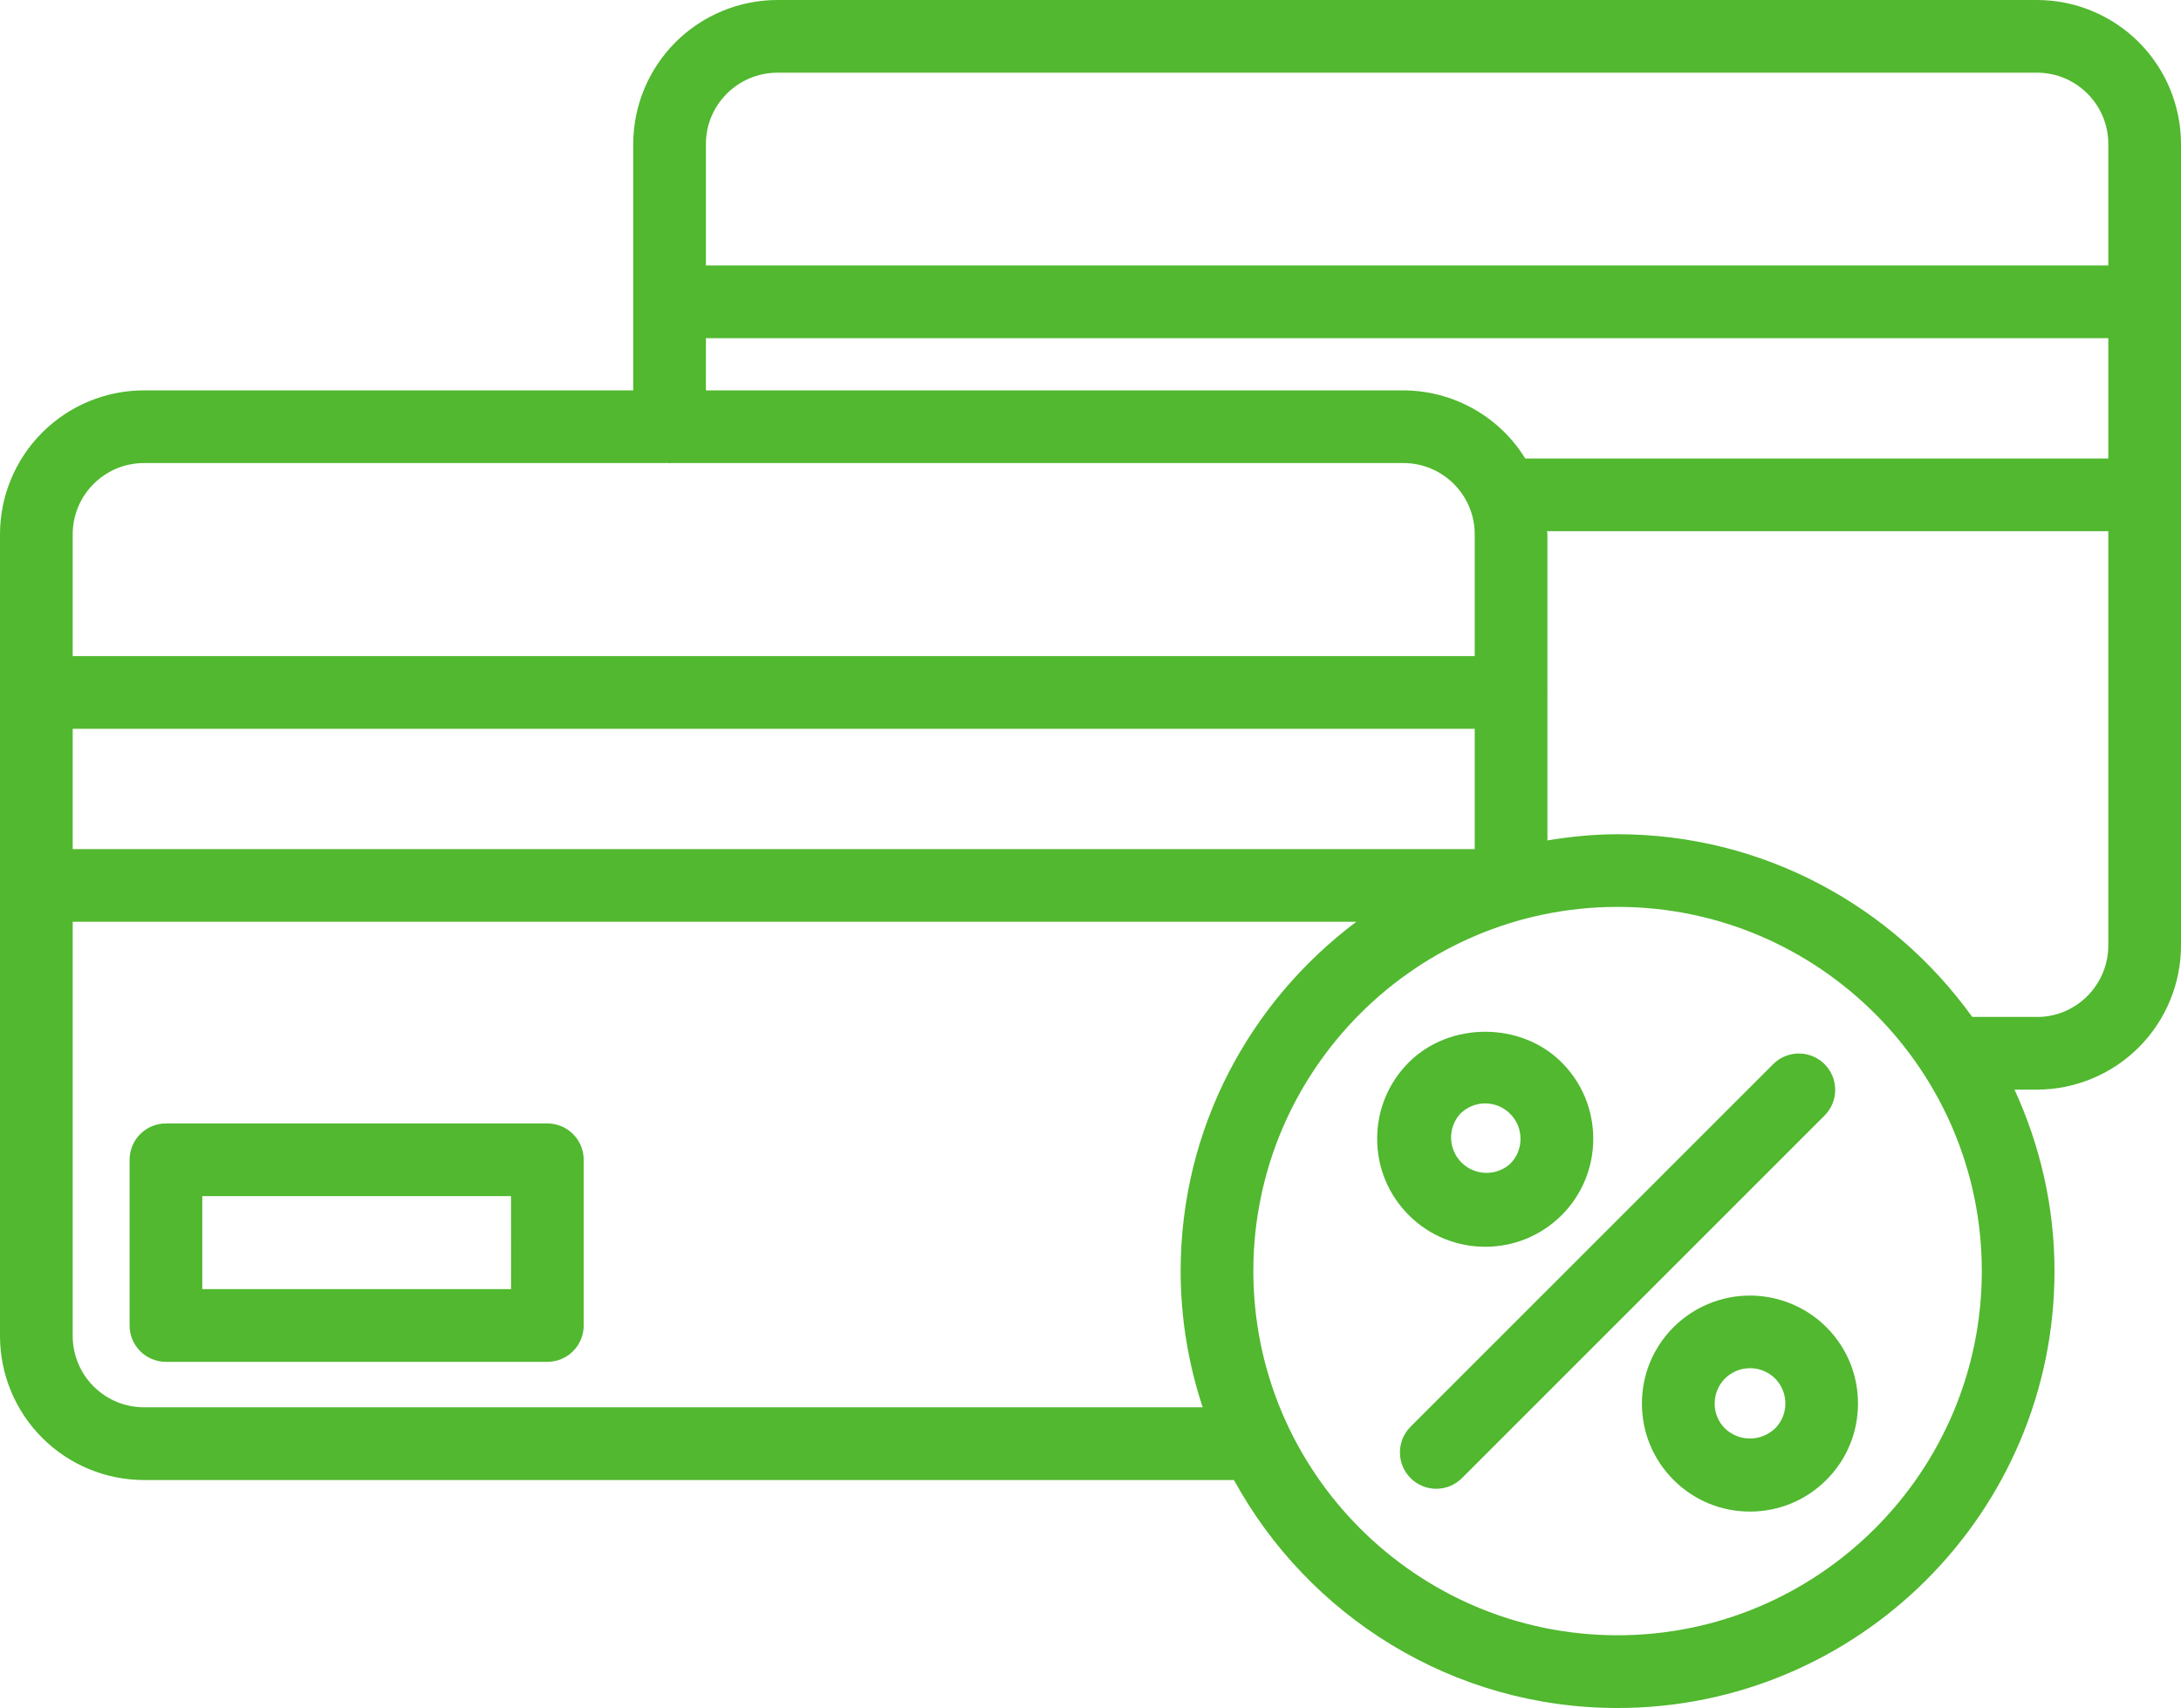 <?xml version="1.0" encoding="UTF-8"?> <svg xmlns="http://www.w3.org/2000/svg" width="60" height="47" viewBox="0 0 60 47" fill="none"><path d="M40.858 34.302C41.248 34.303 41.635 34.227 41.996 34.078C42.357 33.928 42.685 33.71 42.961 33.434C43.237 33.158 43.456 32.83 43.606 32.469C43.755 32.108 43.831 31.721 43.831 31.331C43.831 30.537 43.522 29.79 42.961 29.229C41.838 28.106 39.879 28.106 38.757 29.229C38.195 29.79 37.886 30.536 37.886 31.331C37.886 32.126 38.195 32.871 38.757 33.433C39.337 34.012 40.096 34.302 40.858 34.302ZM40.171 30.644C40.261 30.553 40.368 30.481 40.486 30.432C40.604 30.383 40.731 30.357 40.859 30.358C40.986 30.358 41.113 30.383 41.231 30.432C41.349 30.482 41.456 30.554 41.546 30.645C41.73 30.828 41.83 31.072 41.83 31.332C41.83 31.592 41.729 31.836 41.545 32.02C41.359 32.187 41.117 32.276 40.868 32.269C40.618 32.262 40.381 32.16 40.205 31.984C40.029 31.808 39.927 31.57 39.92 31.321C39.914 31.072 40.003 30.829 40.17 30.644H40.171ZM46.041 36.513C45.479 37.075 45.17 37.821 45.17 38.615C45.17 39.409 45.479 40.156 46.04 40.717C46.602 41.279 47.348 41.588 48.142 41.588C48.936 41.588 49.682 41.278 50.244 40.717C50.805 40.155 51.114 39.409 51.114 38.615C51.114 37.821 50.805 37.075 50.243 36.513C49.685 35.957 48.929 35.645 48.141 35.645C47.354 35.645 46.599 35.957 46.041 36.513ZM48.83 39.302C48.645 39.479 48.399 39.578 48.142 39.578C47.886 39.578 47.64 39.479 47.455 39.302C47.364 39.212 47.292 39.105 47.244 38.987C47.195 38.869 47.17 38.743 47.171 38.615C47.171 38.487 47.196 38.361 47.245 38.242C47.293 38.124 47.365 38.017 47.455 37.927C47.546 37.836 47.653 37.765 47.771 37.716C47.889 37.667 48.016 37.643 48.144 37.643C48.272 37.642 48.398 37.667 48.517 37.716C48.635 37.764 48.742 37.836 48.833 37.926C48.923 38.017 48.995 38.124 49.043 38.242C49.092 38.36 49.117 38.487 49.116 38.615C49.116 38.875 49.015 39.119 48.831 39.303L48.83 39.302ZM50.194 29.278C50.101 29.185 49.991 29.111 49.87 29.061C49.748 29.011 49.618 28.985 49.487 28.985C49.356 28.985 49.226 29.011 49.104 29.061C48.983 29.111 48.873 29.185 48.78 29.278L38.805 39.253C38.712 39.346 38.639 39.456 38.588 39.577C38.538 39.699 38.512 39.829 38.512 39.96C38.512 40.091 38.538 40.221 38.588 40.343C38.639 40.464 38.712 40.574 38.805 40.667C38.898 40.76 39.008 40.834 39.129 40.884C39.251 40.934 39.381 40.96 39.512 40.96C39.643 40.96 39.773 40.934 39.895 40.884C40.016 40.834 40.126 40.76 40.219 40.667L50.194 30.692C50.287 30.599 50.361 30.489 50.411 30.368C50.461 30.246 50.487 30.116 50.487 29.985C50.487 29.854 50.461 29.724 50.411 29.602C50.361 29.481 50.287 29.371 50.194 29.278ZM15.059 30.909H4.565C4.3 30.909 4.045 31.014 3.858 31.202C3.67 31.389 3.565 31.644 3.565 31.909V36.468C3.565 36.733 3.67 36.987 3.858 37.175C4.045 37.363 4.3 37.468 4.565 37.468H15.058C15.323 37.468 15.578 37.363 15.765 37.175C15.953 36.987 16.058 36.733 16.058 36.468V31.909C16.058 31.644 15.953 31.389 15.765 31.202C15.578 31.014 15.324 30.909 15.059 30.909ZM14.059 35.468H5.565V32.909H14.058L14.059 35.468Z" fill="#51B82F"></path><path d="M56.04 0H21.39C20.339 -3.33475e-06 19.331 0.417 18.586 1.159C17.842 1.902 17.423 2.909 17.42 3.96V10.74H3.96C2.91 10.741 1.903 11.159 1.161 11.901C0.419 12.643 0.001 13.65 0 14.7V36.76C0.001 37.81 0.419 38.817 1.161 39.559C1.903 40.301 2.91 40.719 3.96 40.72H33.947C35.989 44.454 39.953 46.992 44.5 46.992C51.127 46.992 56.52 41.6 56.52 34.972C56.52 33.189 56.119 31.502 55.42 29.979H56.04C57.091 29.976 58.098 29.557 58.841 28.813C59.583 28.069 60 27.06 60 26.009V3.96C59.999 2.91 59.581 1.903 58.839 1.161C58.097 0.419 57.09 0.001 56.04 0ZM21.39 2H56.04C57.121 2 58 2.879 58 3.96V7.304H19.42V3.96C19.42 2.879 20.304 2 21.39 2ZM19.42 9.304H58V12.615H41.961C41.608 12.043 41.115 11.571 40.528 11.243C39.941 10.915 39.281 10.742 38.609 10.741H19.419L19.42 9.304ZM2 20.051H40.57V23.361H2V20.051ZM3.96 12.74H18.396C18.405 12.74 18.412 12.745 18.42 12.745C18.428 12.745 18.436 12.74 18.444 12.74H38.61C39.691 12.74 40.57 13.619 40.57 14.7V18.051H2V14.7C2 13.619 2.879 12.74 3.96 12.74ZM3.96 38.719C3.44 38.718 2.942 38.512 2.575 38.144C2.207 37.777 2.001 37.279 2 36.759V25.36H37.314C34.386 27.554 32.48 31.04 32.48 34.972C32.48 36.281 32.697 37.538 33.086 38.719H3.96ZM44.5 44.991C38.975 44.991 34.48 40.496 34.48 34.971C34.48 29.446 38.975 24.951 44.5 24.951C50.025 24.951 54.52 29.446 54.52 34.971C54.52 40.496 50.025 44.991 44.5 44.991ZM56.04 27.978H54.256C52.072 24.941 48.518 22.952 44.5 22.952C43.841 22.952 43.2 23.019 42.57 23.122V19.069C42.57 19.062 42.574 19.056 42.574 19.05C42.574 19.044 42.57 19.037 42.57 19.031V14.7C42.57 14.671 42.562 14.643 42.561 14.614H58V26.01C58 27.096 57.121 27.98 56.04 27.98V27.978Z" fill="#51B82F"></path></svg> 